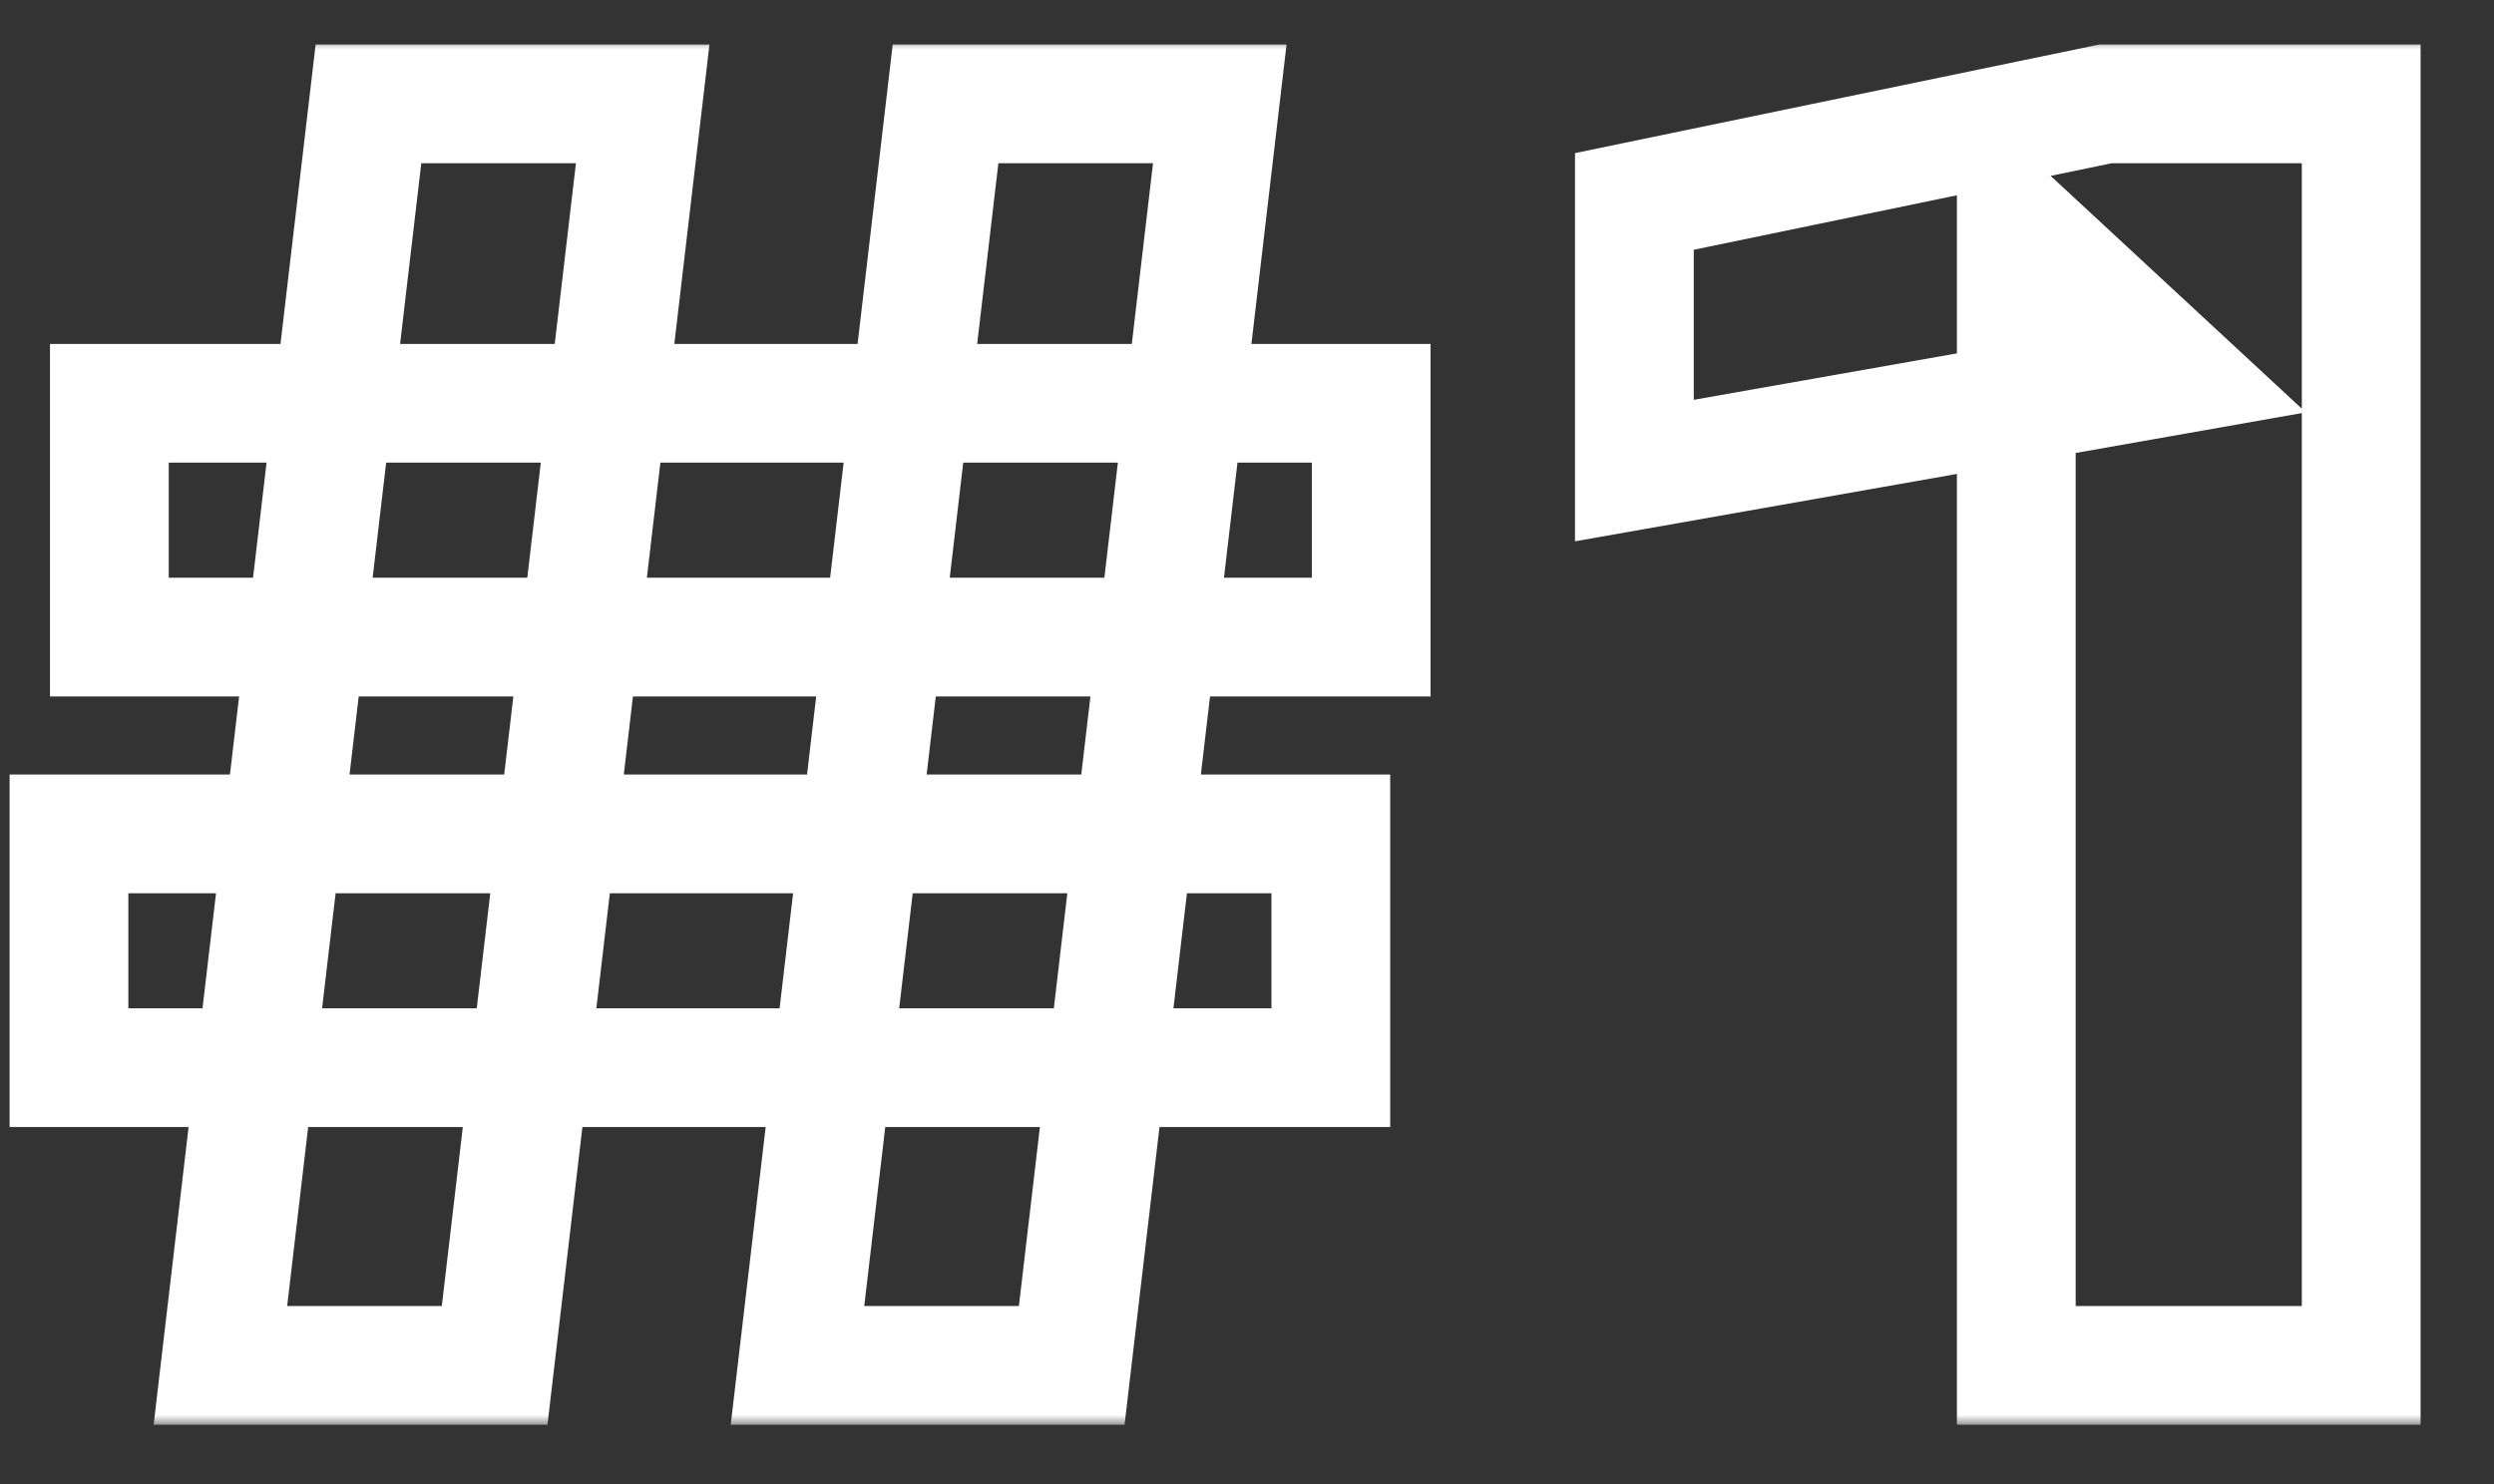 <?xml version="1.0" encoding="UTF-8"?>
<svg xmlns="http://www.w3.org/2000/svg" width="126" height="75" viewBox="0 0 126 75" fill="none">
  <rect x="0" y="0" width="126" height="75" fill="#333333" stroke="none"/>
  <mask id="path-1-outside-1_2979_313" maskUnits="userSpaceOnUse" x="0" y="2" width="123" height="70" fill="black">
    <rect fill="white" y="2" width="123" height="70"></rect>
    <path d="M18.615 5.25H32.47L24.99 69H11.135L18.615 5.25ZM47.77 5.25H61.625L54.145 69H40.29L47.77 5.25ZM5.525 20.38H69.275V32.195H5.525V20.38ZM3.485 42.14H67.235V53.955H3.485V42.14ZM119.291 5.25V69H101.866V11.37L110.026 18.935L82.571 23.78V10.18L106.371 5.25H119.291Z"></path>
  </mask>
  <path d="M18.615 5.25V2.25H15.946L15.635 4.9L18.615 5.25ZM32.47 5.25L35.45 5.6L35.843 2.25H32.47V5.25ZM24.99 69V72H27.659L27.97 69.35L24.99 69ZM11.135 69L8.155 68.65L7.762 72H11.135V69ZM47.77 5.25V2.25H45.101L44.79 4.9L47.77 5.25ZM61.625 5.25L64.605 5.6L64.998 2.25H61.625V5.25ZM54.145 69V72H56.814L57.125 69.35L54.145 69ZM40.29 69L37.31 68.65L36.917 72H40.29V69ZM5.525 20.38V17.38H2.525V20.38H5.525ZM69.275 20.38H72.275V17.38H69.275V20.38ZM69.275 32.195V35.195H72.275V32.195H69.275ZM5.525 32.195H2.525V35.195H5.525V32.195ZM3.485 42.14V39.14H0.485V42.14H3.485ZM67.235 42.14H70.235V39.14H67.235V42.14ZM67.235 53.955V56.955H70.235V53.955H67.235ZM3.485 53.955H0.485V56.955H3.485V53.955ZM18.615 8.25H32.47V2.25H18.615V8.25ZM29.49 4.9L22.01 68.65L27.97 69.35L35.45 5.6L29.49 4.9ZM24.99 66H11.135V72H24.99V66ZM14.115 69.35L21.595 5.6L15.635 4.9L8.155 68.65L14.115 69.35ZM47.77 8.25H61.625V2.25H47.77V8.25ZM58.645 4.9L51.165 68.65L57.125 69.35L64.605 5.6L58.645 4.9ZM54.145 66H40.29V72H54.145V66ZM43.27 69.35L50.75 5.6L44.79 4.9L37.31 68.65L43.27 69.35ZM5.525 23.38H69.275V17.38H5.525V23.38ZM66.275 20.38V32.195H72.275V20.38H66.275ZM69.275 29.195H5.525V35.195H69.275V29.195ZM8.525 32.195V20.38H2.525V32.195H8.525ZM3.485 45.14H67.235V39.14H3.485V45.14ZM64.235 42.14V53.955H70.235V42.14H64.235ZM67.235 50.955H3.485V56.955H67.235V50.955ZM6.485 53.955V42.14H0.485V53.955H6.485ZM119.291 5.25H122.291V2.25H119.291V5.25ZM119.291 69V72H122.291V69H119.291ZM101.866 69H98.866V72H101.866V69ZM101.866 11.37L103.905 9.17L98.866 4.498V11.37H101.866ZM110.026 18.935L110.547 21.889L116.493 20.84L112.065 16.735L110.026 18.935ZM82.571 23.78H79.571V27.356L83.092 26.734L82.571 23.78ZM82.571 10.18L81.962 7.242L79.571 7.738V10.18H82.571ZM106.371 5.25V2.25H106.063L105.762 2.312L106.371 5.25ZM116.291 5.25V69H122.291V5.25H116.291ZM119.291 66H101.866V72H119.291V66ZM104.866 69V11.37H98.866V69H104.866ZM99.826 13.57L107.986 21.135L112.065 16.735L103.905 9.17L99.826 13.57ZM109.505 15.981L82.049 20.826L83.092 26.734L110.547 21.889L109.505 15.981ZM85.571 23.78V10.18H79.571V23.78H85.571ZM83.179 13.118L106.979 8.188L105.762 2.312L81.962 7.242L83.179 13.118ZM106.371 8.25H119.291V2.25H106.371V8.25Z" fill="white" mask="url(#path-1-outside-1_2979_313)"></path>
</svg>
